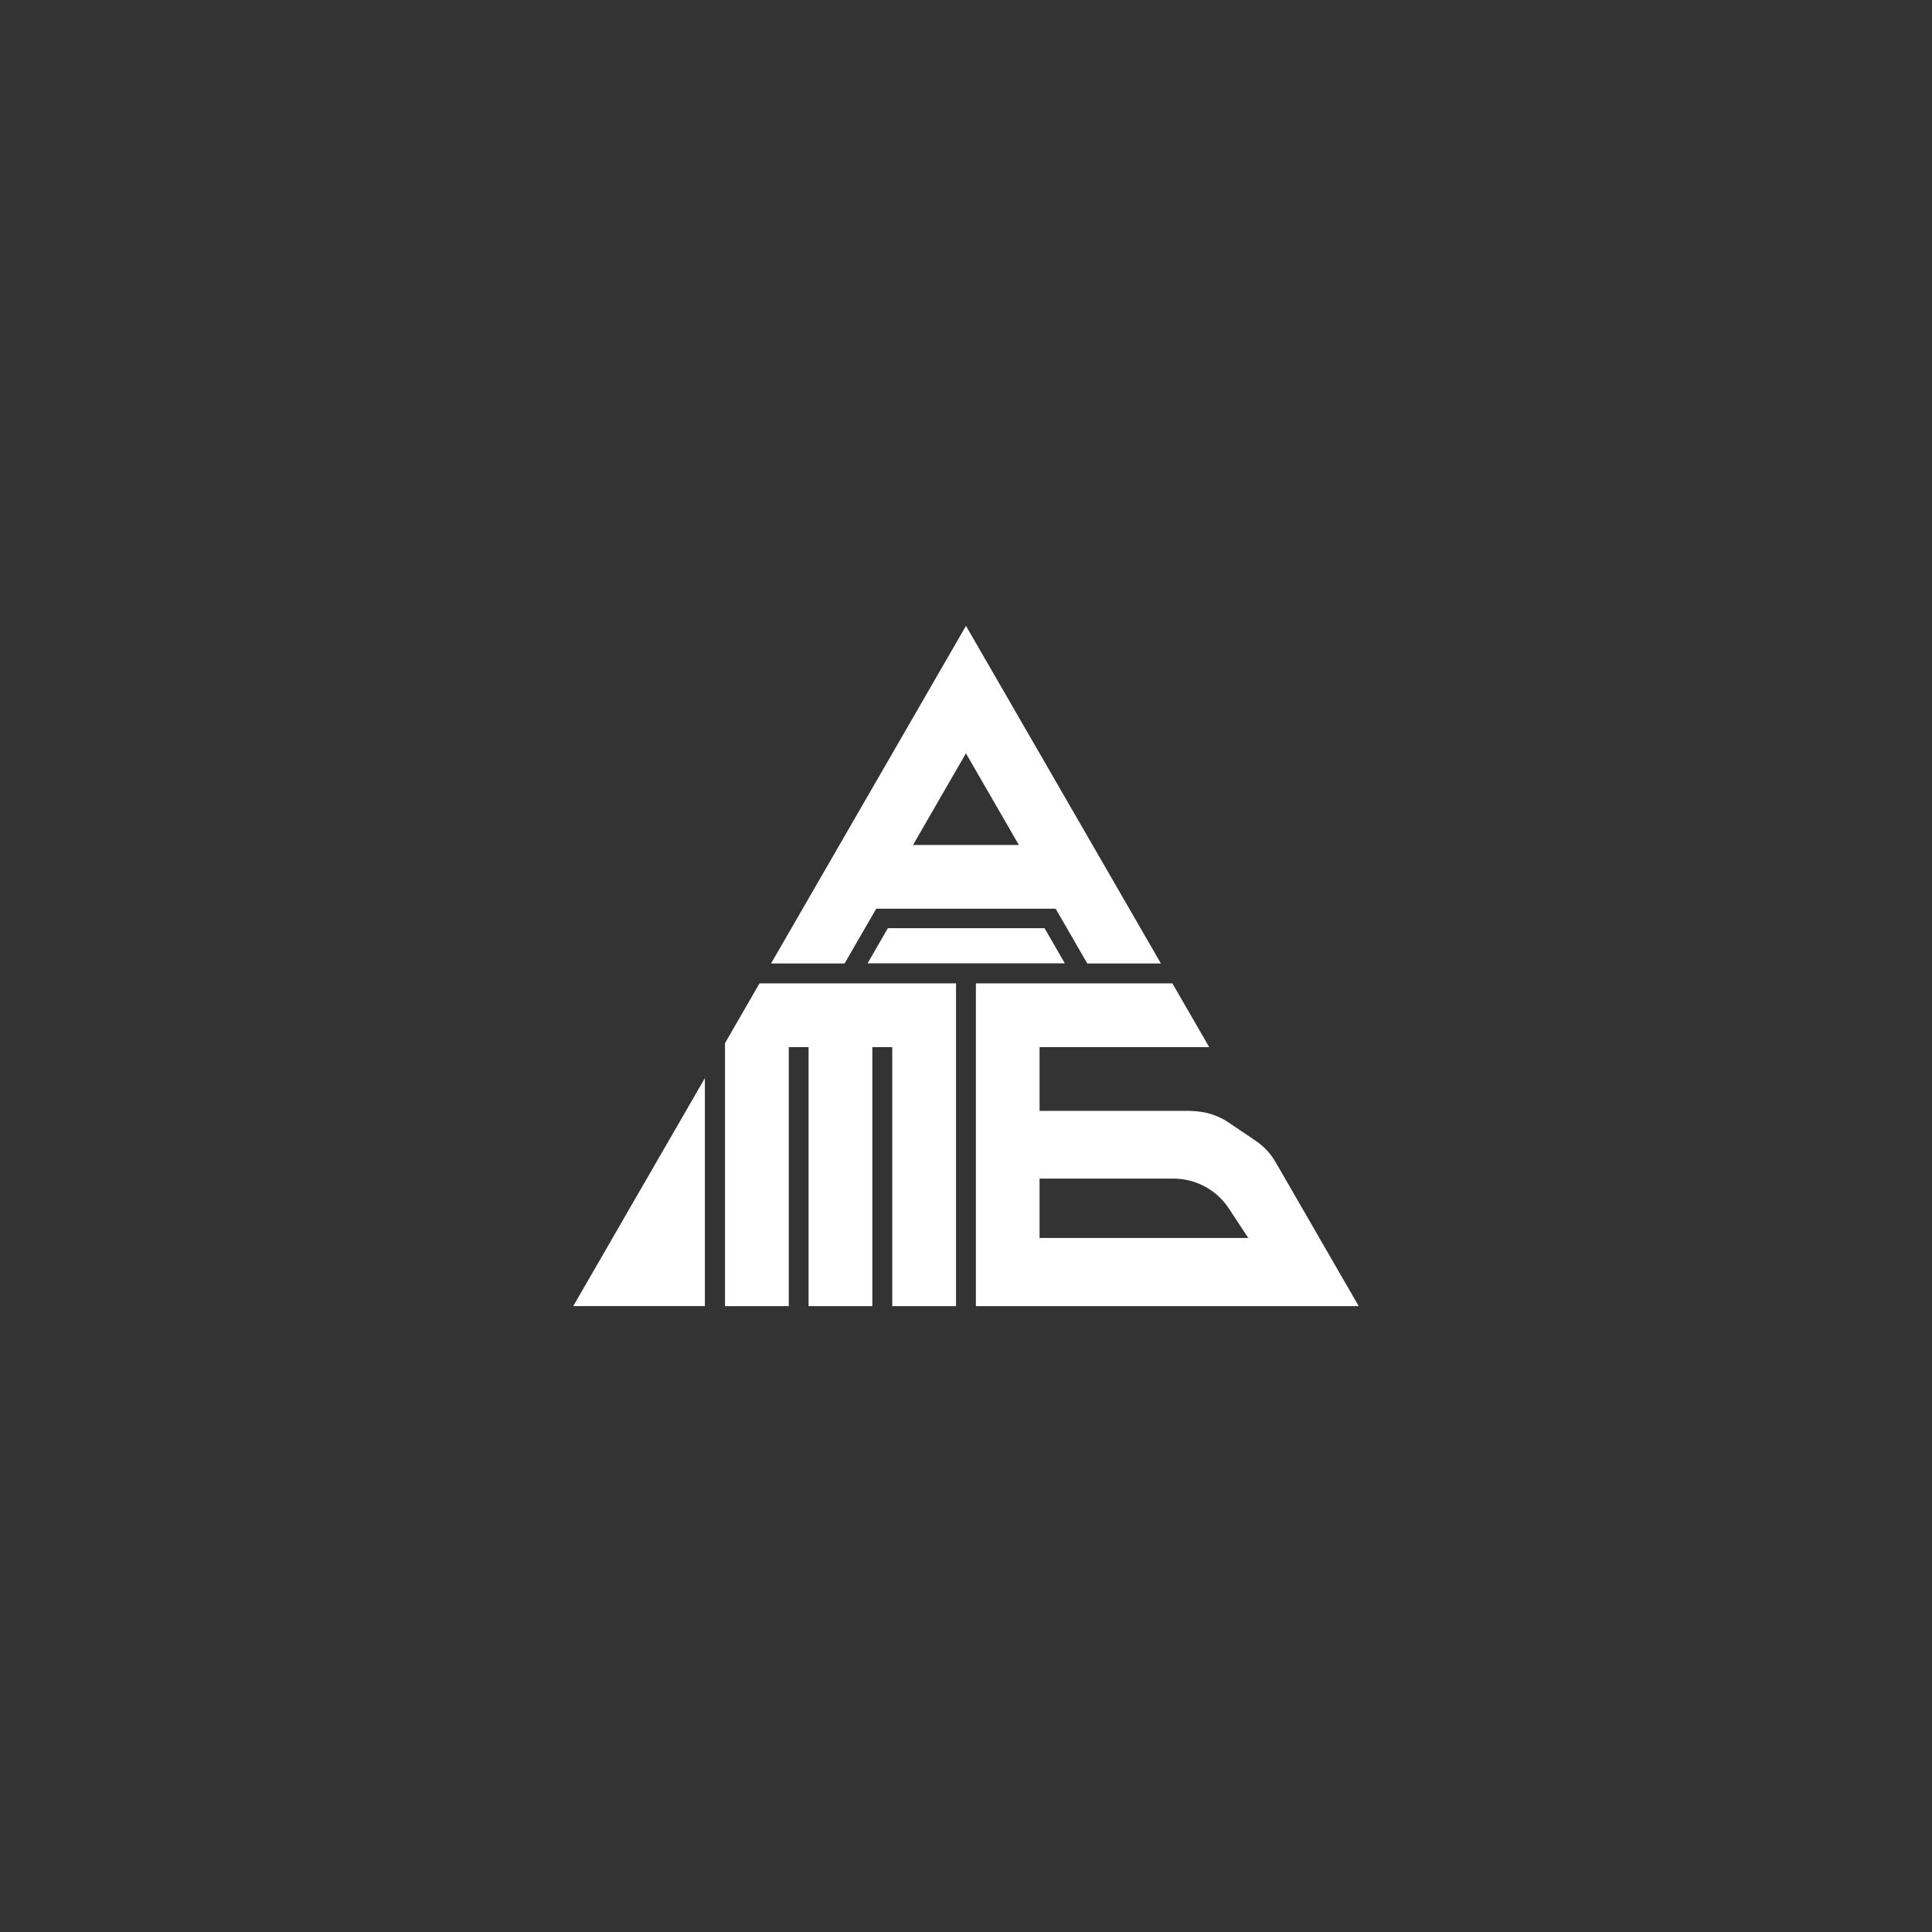 <svg width="150" height="150" viewBox="0 0 150 150" fill="none" xmlns="http://www.w3.org/2000/svg"><rect x="0" y="0" width="150" height="150" fill="#333333" stroke="none"/><path d="M54.726 83.705V101.404H44.508L47.365 96.455L50.401 91.195L53.26 86.244L54.726 83.705Z" fill="#FEFFFE"/><path d="M68.935 72.062L67.359 74.79H82.671L81.096 72.062H68.935Z" fill="#FEFFFE"/><path d="M99.597 91.197L99.036 90.225L99.028 90.212C98.642 89.549 98.109 88.983 97.472 88.556L95.382 87.147C94.732 86.708 93.99 86.425 93.213 86.318C92.859 86.27 92.502 86.246 92.145 86.246H80.712V81.299H93.883L91.025 76.349H75.769V101.406H105.491L102.634 96.457L99.597 91.197ZM80.712 96.118V91.506H91.1C91.955 91.506 92.796 91.718 93.548 92.123C94.3 92.528 94.94 93.114 95.41 93.828L96.918 96.118H80.712Z" fill="#FEFFFE"/><path d="M87.678 70.553L84.82 65.602L80.711 58.486L78.744 55.078L77.857 53.541L77.854 53.536L75.769 49.925L75.76 49.91L74.998 48.591L74.227 49.927L74.224 49.931L72.14 53.541L72.139 53.544L71.249 55.086L69.274 58.506L67.732 61.177L67.725 61.189L65.177 65.602L62.774 69.764L62.77 69.771L62.319 70.553L61.238 72.424L61.228 72.442L59.863 74.805H65.573L67.725 71.079L67.732 71.067L68.029 70.553H81.962L84.417 74.805H90.133L87.678 70.553ZM70.887 65.602L74.103 60.031L74.224 59.822L74.227 59.818L74.994 58.489L74.995 58.487L74.998 58.492L75.76 59.812L75.769 59.826L75.885 60.029L79.103 65.602L70.887 65.602Z" fill="#FEFFFE"/><path d="M74.226 76.349V101.408H69.275V81.299H67.727V101.408H62.776V81.299H61.24V101.408H56.289V80.99L58.969 76.349L58.969 76.349H74.226Z" fill="#FEFFFE"/></svg>